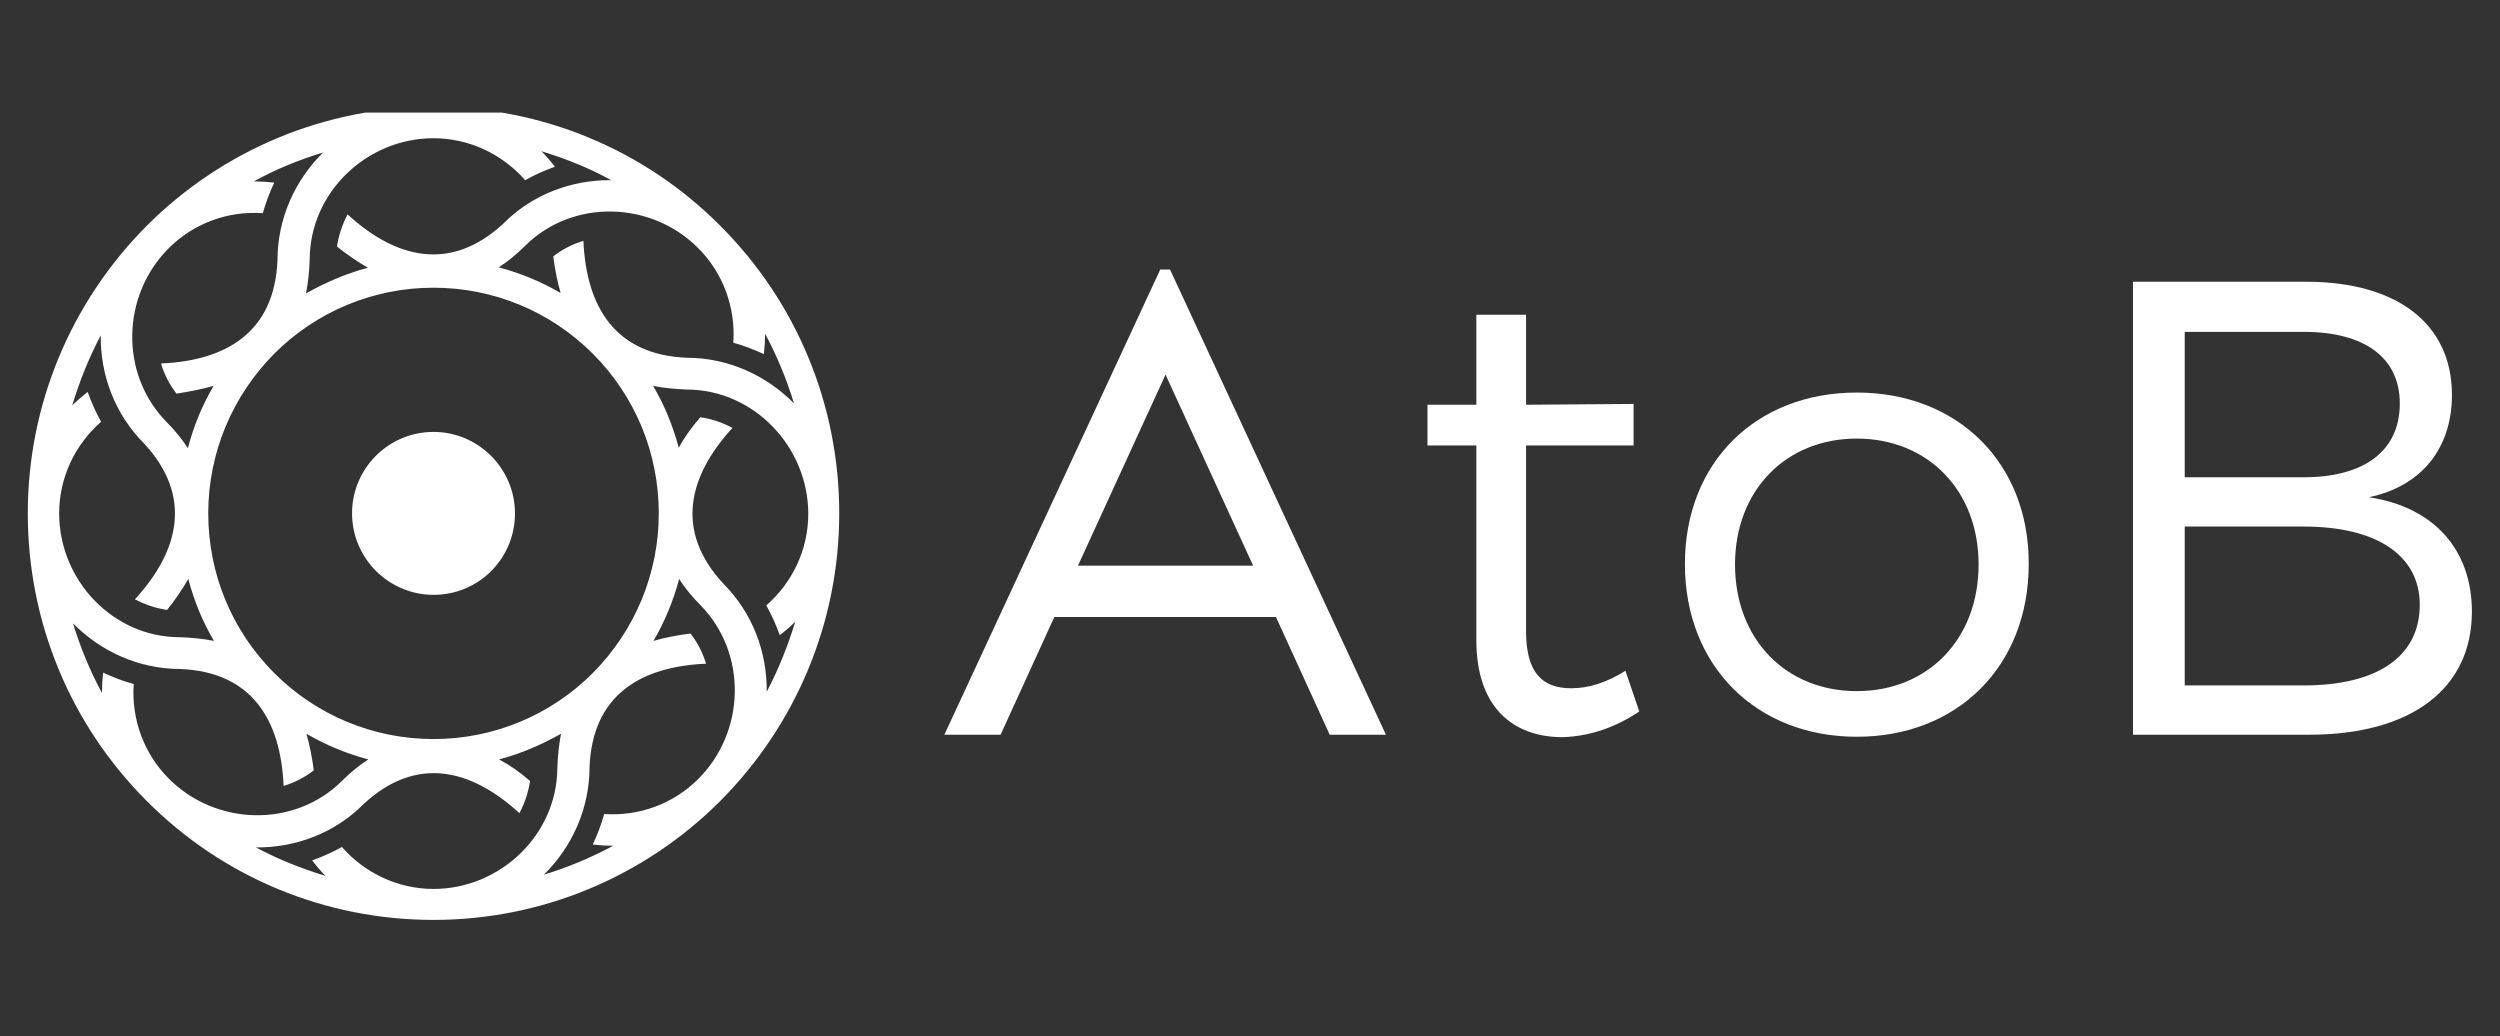<svg width="111" height="46" viewBox="0 0 111 46" fill="none" xmlns="http://www.w3.org/2000/svg">
<rect x="0" y="0" width="111" height="46" fill="#333333" stroke="none"/>
<g clip-path="url(#clip0_4970_340)">
<path d="M19.248 4.744C14.455 4.744 9.898 6.643 6.516 10.025C3.133 13.425 1.234 17.983 1.234 22.794C1.234 27.605 3.115 32.163 6.516 35.563C9.898 38.963 14.455 40.844 19.248 40.844C24.041 40.844 28.599 38.945 31.981 35.563C35.363 32.163 37.262 27.605 37.262 22.794C37.262 17.983 35.381 13.425 31.981 10.025C28.599 6.625 24.041 4.744 19.248 4.744ZM19.248 19.177C21.238 19.177 22.865 20.805 22.865 22.794C22.865 24.802 21.256 26.411 19.248 26.411C17.259 26.411 15.631 24.784 15.631 22.794C15.631 20.787 17.259 19.177 19.248 19.177ZM16.336 11.888C15.378 12.141 14.455 12.539 13.587 13.028C13.678 12.557 13.732 12.051 13.75 11.508C13.768 8.524 16.3 6.137 19.248 6.137C20.803 6.137 22.287 6.824 23.317 8C23.733 7.765 24.186 7.566 24.638 7.403C24.457 7.168 24.258 6.933 24.041 6.716C25.108 7.041 26.157 7.457 27.134 8C25.379 7.982 23.625 8.633 22.341 9.935C20.008 12.087 17.584 11.49 15.432 9.519C15.197 9.971 15.034 10.459 14.962 10.948C15.414 11.309 15.866 11.617 16.336 11.888ZM9.482 17.133C8.975 18.001 8.595 18.924 8.342 19.9C8.089 19.502 7.763 19.105 7.384 18.725C5.304 16.59 5.394 13.118 7.492 11.02C8.595 9.917 10.115 9.356 11.67 9.465C11.797 8.994 11.977 8.542 12.176 8.108C11.869 8.072 11.562 8.054 11.272 8.054C12.249 7.511 13.28 7.095 14.347 6.77C13.099 8 12.321 9.7 12.321 11.544C12.194 14.728 10.079 16.012 7.149 16.138C7.293 16.627 7.528 17.079 7.836 17.477C8.433 17.386 8.975 17.278 9.482 17.133ZM8.36 25.706C8.613 26.664 8.993 27.605 9.5 28.455C9.029 28.364 8.541 28.31 7.98 28.292C5.014 28.292 2.627 25.76 2.627 22.794C2.627 21.221 3.314 19.756 4.49 18.725C4.255 18.309 4.056 17.857 3.893 17.404C3.658 17.585 3.423 17.784 3.206 18.001C3.531 16.934 3.947 15.885 4.472 14.89C4.454 16.663 5.105 18.399 6.407 19.701C8.559 22.034 7.962 24.458 5.991 26.61C6.443 26.845 6.913 27.008 7.42 27.08C7.782 26.628 8.089 26.176 8.36 25.706ZM13.605 32.579C14.473 33.085 15.396 33.465 16.354 33.718C15.956 33.971 15.559 34.297 15.179 34.677C13.063 36.775 9.572 36.666 7.492 34.568C6.389 33.465 5.828 31.927 5.937 30.372C5.467 30.245 5.014 30.065 4.58 29.866C4.544 30.173 4.526 30.481 4.526 30.77C4.002 29.793 3.567 28.744 3.242 27.677C4.472 28.925 6.172 29.703 7.999 29.703C11.182 29.829 12.466 31.964 12.592 34.894C13.081 34.749 13.533 34.514 13.931 34.206C13.858 33.628 13.75 33.085 13.605 32.579ZM22.16 33.718C23.119 33.465 24.041 33.067 24.909 32.579C24.819 33.049 24.764 33.555 24.746 34.098C24.728 37.082 22.196 39.469 19.248 39.469C17.693 39.469 16.21 38.782 15.179 37.606C14.763 37.842 14.311 38.041 13.858 38.203C14.039 38.438 14.238 38.674 14.455 38.891C13.388 38.565 12.339 38.149 11.363 37.625C13.117 37.643 14.871 36.992 16.155 35.689C18.488 33.537 20.912 34.134 23.064 36.105C23.299 35.653 23.462 35.165 23.535 34.677C23.082 34.279 22.63 33.971 22.16 33.718ZM29.015 28.455C29.521 27.587 29.901 26.664 30.154 25.706C30.407 26.104 30.733 26.502 31.113 26.881C33.192 29.016 33.102 32.488 31.004 34.586C29.901 35.689 28.381 36.25 26.826 36.142C26.7 36.612 26.519 37.064 26.32 37.498C26.627 37.534 26.935 37.552 27.224 37.552C26.247 38.077 25.216 38.511 24.149 38.836C25.397 37.606 26.175 35.906 26.175 34.062C26.302 30.878 28.418 29.594 31.348 29.468C31.203 28.98 30.968 28.527 30.66 28.129C30.064 28.202 29.521 28.31 29.015 28.455ZM30.136 19.882C29.883 18.924 29.503 17.983 28.997 17.133C29.467 17.224 29.955 17.278 30.516 17.296C33.5 17.314 35.887 19.864 35.887 22.812C35.887 24.386 35.2 25.851 34.024 26.881C34.26 27.297 34.459 27.75 34.621 28.202C34.856 28.021 35.092 27.822 35.309 27.605C34.983 28.672 34.567 29.721 34.042 30.716C34.061 28.943 33.41 27.207 32.107 25.905C29.955 23.572 30.552 21.148 32.523 18.996C32.071 18.761 31.601 18.598 31.094 18.526C30.715 18.96 30.389 19.412 30.136 19.882ZM24.891 13.009C24.023 12.503 23.1 12.123 22.142 11.87C22.54 11.617 22.938 11.291 23.317 10.912C25.433 8.813 28.924 8.922 31.004 11.02C32.107 12.123 32.668 13.661 32.559 15.216C33.03 15.343 33.482 15.523 33.916 15.722C33.952 15.415 33.97 15.107 33.97 14.818C34.495 15.795 34.929 16.844 35.254 17.911C34.024 16.663 32.324 15.885 30.498 15.885C27.314 15.758 26.03 13.624 25.904 10.694C25.415 10.839 24.963 11.074 24.565 11.382C24.638 11.96 24.746 12.503 24.891 13.009ZM26.32 15.704C28.201 17.585 29.25 20.117 29.25 22.794C29.25 25.453 28.201 27.985 26.32 29.884C24.439 31.765 21.907 32.814 19.248 32.814C16.589 32.814 14.057 31.765 12.176 29.884C10.296 28.003 9.246 25.471 9.246 22.794C9.246 20.135 10.296 17.603 12.176 15.704C14.057 13.823 16.589 12.774 19.248 12.774C21.907 12.774 24.439 13.823 26.32 15.704Z" fill="white"/>
<path d="M51.75 11.967H51.515L41.93 32.621H44.426L46.813 27.394H51.732H56.652L59.039 32.621H61.535L51.949 11.967H51.75ZM51.75 25.115H47.862L51.75 16.633L55.639 25.115H51.75ZM72.17 29.782C71.338 30.306 70.542 30.559 69.764 30.559C68.48 30.559 67.757 29.872 67.757 28.027V19.78H72.531V17.935L67.757 17.971V13.974H65.55V17.971H63.38V19.78H65.55V28.425C65.55 31.409 67.178 32.73 69.384 32.73C70.578 32.693 71.736 32.295 72.784 31.59L72.17 29.782ZM82.442 17.429C77.975 17.429 74.81 20.521 74.81 25.043C74.81 29.583 77.993 32.712 82.442 32.712C86.91 32.712 90.075 29.583 90.075 25.043C90.093 20.54 86.91 17.429 82.442 17.429ZM82.442 19.473C85.589 19.473 87.85 21.769 87.85 25.061C87.85 28.389 85.589 30.686 82.442 30.686C79.296 30.686 77.035 28.389 77.035 25.061C77.035 21.769 79.296 19.473 82.442 19.473ZM94.705 12.527V32.621H102.536C107.058 32.621 109.752 30.577 109.752 27.159C109.752 24.41 108.07 22.511 105.177 22.077C107.528 21.589 108.866 19.889 108.866 17.537C108.866 14.372 106.425 12.509 102.391 12.509H94.705V12.527ZM97.002 14.734H102.283C104.978 14.734 106.551 15.873 106.551 17.917C106.551 20.015 104.978 21.191 102.283 21.191H97.002V14.734ZM97.002 23.379H102.283C105.538 23.379 107.437 24.663 107.437 26.852C107.437 29.148 105.556 30.433 102.283 30.433H97.002V23.379Z" fill="white"/>
</g>
<defs>
<clipPath id="clip0_4970_340">
<rect width="108.949" height="36.53" fill="white" transform="translate(1 5)"/>
</clipPath>
</defs>
</svg>
